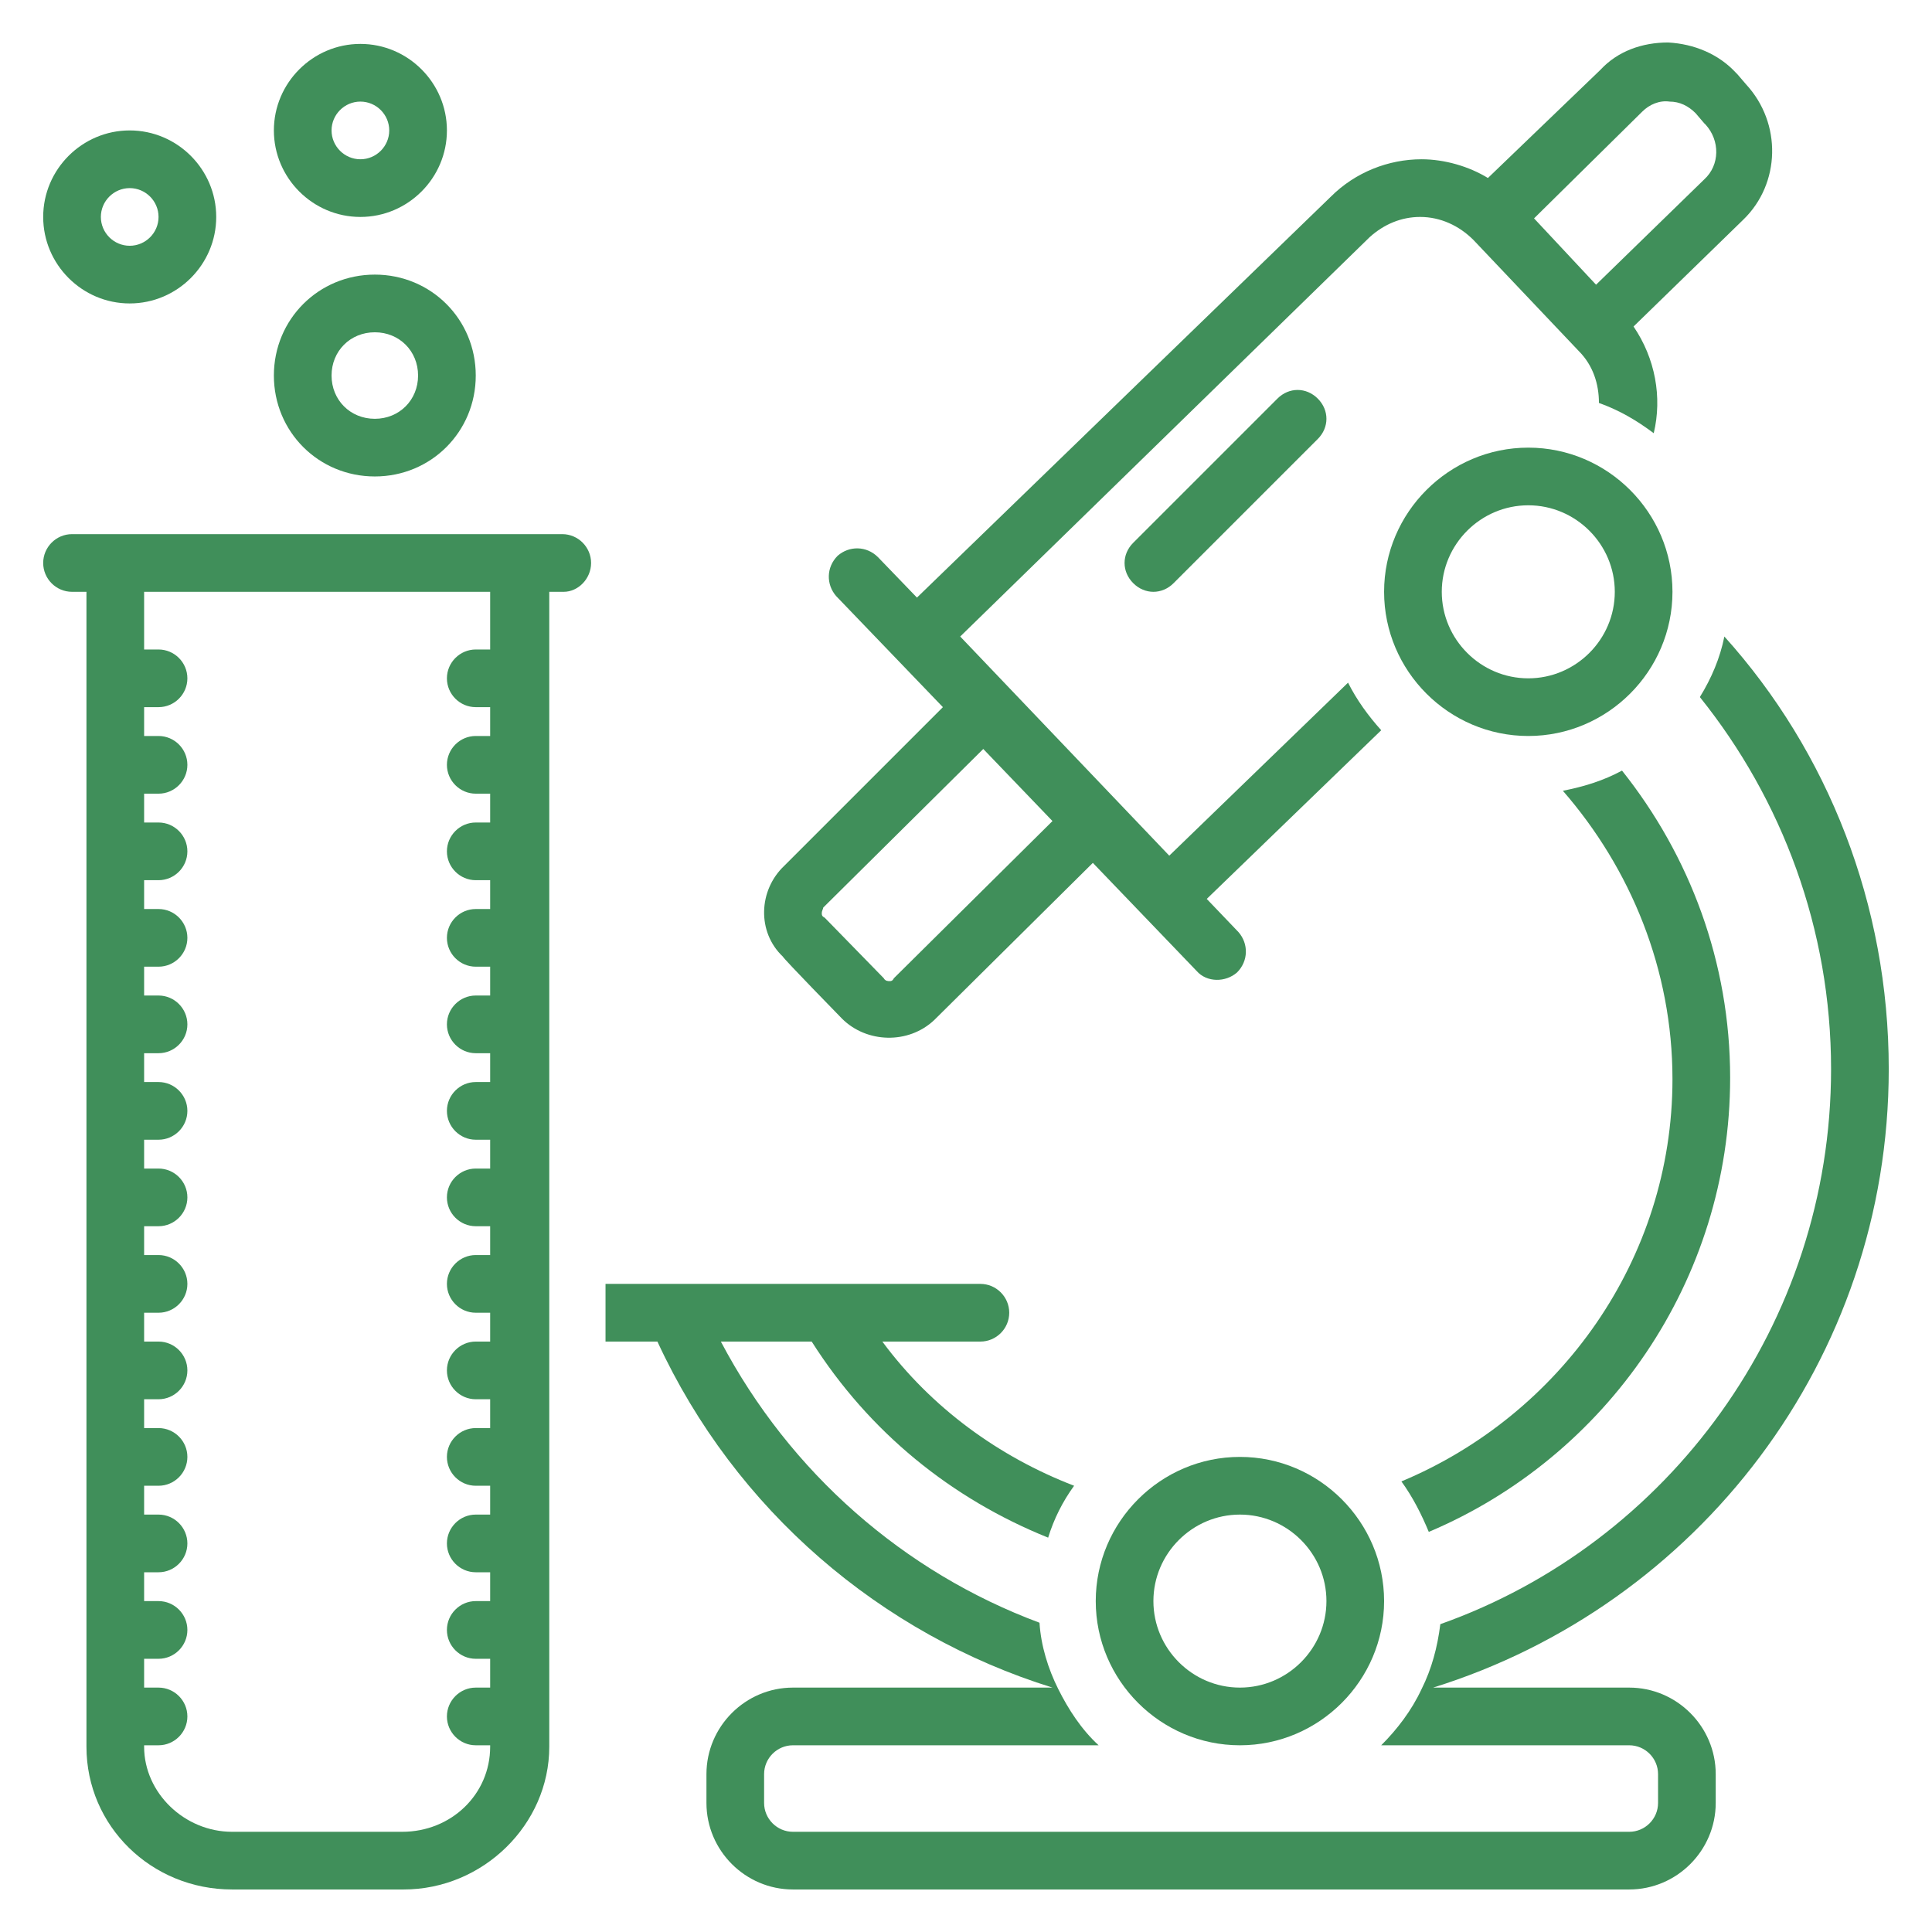 <svg xmlns="http://www.w3.org/2000/svg" xmlns:xlink="http://www.w3.org/1999/xlink" width="500" zoomAndPan="magnify" viewBox="0 0 375 375" height="500" preserveAspectRatio="xMidYMid meet" version="1.2"><defs><clipPath id="0243c1558e"><path d="M 148 8.246 L 344 8.246 L 344 202 L 148 202 Z M 148 8.246 "/></clipPath><clipPath id="ccfd6a4343"><path d="M 8.246 25 L 42 25 L 42 59 L 8.246 59 Z M 8.246 25 "/></clipPath><clipPath id="31ec2305e5"><path d="M 53 8.246 L 87 8.246 L 87 43 L 53 43 Z M 53 8.246 "/></clipPath><clipPath id="46848989f4"><path d="M 8.246 103 L 115 103 L 115 366.746 L 8.246 366.746 Z M 8.246 103 "/></clipPath><clipPath id="cf59256369"><path d="M 117 123 L 366.746 123 L 366.746 366.746 L 117 366.746 Z M 117 123 "/></clipPath></defs><g id="a570ba6932"><g clip-rule="nonzero" clip-path="url(#0243c1558e)"><path style=" stroke:none;fill-rule:nonzero;fill:#408f5a;fill-opacity:1;" d="M 163.426 197.711 C 168.184 202.469 176.301 202.746 181.336 197.988 L 212.121 167.484 C 212.121 167.484 232.273 188.473 232.273 188.473 C 234.23 190.711 237.867 190.711 240.109 188.754 C 242.348 186.516 242.348 183.156 240.387 180.918 L 234.23 174.48 L 268.094 141.738 C 265.574 138.938 263.336 135.859 261.656 132.504 L 226.953 166.086 L 186.375 123.547 L 265.855 46.027 C 268.652 43.508 272.012 42.109 275.648 42.109 C 279.566 42.109 283.207 43.785 286.004 46.586 L 306.434 68.133 C 309.234 70.934 310.352 74.57 310.352 78.211 C 314.27 79.609 317.629 81.566 320.988 84.086 C 322.668 77.09 321.266 69.535 317.07 63.375 L 338.34 42.668 C 345.613 35.672 345.895 23.918 338.898 16.359 L 337.219 14.402 L 336.938 14.121 C 333.582 10.484 328.824 8.523 323.785 8.246 C 318.75 8.246 313.992 9.922 310.633 13.562 L 288.805 34.551 C 285.164 32.312 280.406 30.914 275.93 30.914 C 269.492 30.914 263.055 33.434 258.301 38.188 L 177.98 115.992 L 170.422 108.152 C 168.184 105.914 164.824 105.914 162.586 107.875 C 160.348 110.113 160.348 113.473 162.309 115.711 L 183.016 137.258 L 152.23 168.043 C 147.195 172.801 146.914 180.918 151.953 185.676 C 151.953 185.957 163.426 197.711 163.426 197.711 Z M 318.75 21.676 C 320.148 20.277 322.105 19.438 324.066 19.719 C 326.023 19.719 327.703 20.559 329.102 21.957 L 330.781 23.918 L 331.062 24.195 C 333.859 27.273 333.859 32.031 330.781 34.832 L 309.793 55.262 L 297.758 42.387 Z M 159.789 176.16 L 190.852 145.375 L 204.285 159.367 L 173.5 189.875 C 173.223 190.434 172.941 190.434 172.66 190.434 C 172.383 190.434 171.824 190.434 171.543 189.875 L 160.066 178.117 C 159.508 177.84 159.508 177.559 159.508 177.281 C 159.508 176.719 159.789 176.441 159.789 176.16 Z M 159.789 176.16 "/></g><path style=" stroke:none;fill-rule:nonzero;fill:#408f5a;fill-opacity:1;" d="M 296.641 86.887 C 281.246 86.887 268.652 99.48 268.652 114.871 C 268.652 130.262 281.246 142.855 296.641 142.855 C 312.031 142.855 324.625 130.262 324.625 114.871 C 324.625 99.48 312.031 86.887 296.641 86.887 Z M 296.641 131.664 C 287.402 131.664 279.848 124.105 279.848 114.871 C 279.848 105.637 287.402 98.078 296.641 98.078 C 305.875 98.078 313.43 105.637 313.43 114.871 C 313.43 124.105 305.875 131.664 296.641 131.664 Z M 296.641 131.664 "/><g clip-rule="nonzero" clip-path="url(#ccfd6a4343)"><path style=" stroke:none;fill-rule:nonzero;fill:#408f5a;fill-opacity:1;" d="M 25.176 58.898 C 34.41 58.898 41.969 51.344 41.969 42.109 C 41.969 32.871 34.41 25.316 25.176 25.316 C 15.941 25.316 8.383 32.871 8.383 42.109 C 8.383 51.344 15.941 58.898 25.176 58.898 Z M 25.176 36.512 C 28.254 36.512 30.773 39.027 30.773 42.109 C 30.773 45.188 28.254 47.703 25.176 47.703 C 22.098 47.703 19.578 45.188 19.578 42.109 C 19.578 39.027 22.098 36.512 25.176 36.512 Z M 25.176 36.512 "/></g><g clip-rule="nonzero" clip-path="url(#31ec2305e5)"><path style=" stroke:none;fill-rule:nonzero;fill:#408f5a;fill-opacity:1;" d="M 69.953 42.109 C 79.188 42.109 86.746 34.551 86.746 25.316 C 86.746 16.082 79.188 8.523 69.953 8.523 C 60.719 8.523 53.16 16.082 53.16 25.316 C 53.16 34.551 60.719 42.109 69.953 42.109 Z M 69.953 19.719 C 73.031 19.719 75.551 22.238 75.551 25.316 C 75.551 28.395 73.031 30.914 69.953 30.914 C 66.875 30.914 64.355 28.395 64.355 25.316 C 64.355 22.238 66.875 19.719 69.953 19.719 Z M 69.953 19.719 "/></g><g clip-rule="nonzero" clip-path="url(#46848989f4)"><path style=" stroke:none;fill-rule:nonzero;fill:#408f5a;fill-opacity:1;" d="M 114.73 109.273 C 114.73 106.195 112.211 103.676 109.133 103.676 L 13.98 103.676 C 10.902 103.676 8.383 106.195 8.383 109.273 C 8.383 112.352 10.902 114.871 13.98 114.871 L 16.781 114.871 L 16.781 339.039 C 16.781 354.43 29.375 366.746 45.047 366.746 L 78.348 366.746 C 93.742 366.746 106.613 354.152 106.613 339.039 L 106.613 114.871 L 109.414 114.871 C 112.211 114.871 114.73 112.352 114.73 109.273 Z M 95.141 126.066 L 92.344 126.066 C 89.266 126.066 86.746 128.586 86.746 131.664 C 86.746 134.742 89.266 137.258 92.344 137.258 L 95.141 137.258 L 95.141 142.855 L 92.344 142.855 C 89.266 142.855 86.746 145.375 86.746 148.453 C 86.746 151.531 89.266 154.051 92.344 154.051 L 95.141 154.051 L 95.141 159.648 L 92.344 159.648 C 89.266 159.648 86.746 162.168 86.746 165.246 C 86.746 168.324 89.266 170.844 92.344 170.844 L 95.141 170.844 L 95.141 176.441 L 92.344 176.441 C 89.266 176.441 86.746 178.957 86.746 182.039 C 86.746 185.117 89.266 187.633 92.344 187.633 L 95.141 187.633 L 95.141 193.23 L 92.344 193.23 C 89.266 193.23 86.746 195.75 86.746 198.828 C 86.746 201.906 89.266 204.426 92.344 204.426 L 95.141 204.426 L 95.141 210.023 L 92.344 210.023 C 89.266 210.023 86.746 212.543 86.746 215.621 C 86.746 218.699 89.266 221.219 92.344 221.219 L 95.141 221.219 L 95.141 226.816 L 92.344 226.816 C 89.266 226.816 86.746 229.332 86.746 232.41 C 86.746 235.492 89.266 238.008 92.344 238.008 L 95.141 238.008 L 95.141 243.605 L 92.344 243.605 C 89.266 243.605 86.746 246.125 86.746 249.203 C 86.746 252.281 89.266 254.801 92.344 254.801 L 95.141 254.801 L 95.141 260.398 L 92.344 260.398 C 89.266 260.398 86.746 262.918 86.746 265.996 C 86.746 269.074 89.266 271.594 92.344 271.594 L 95.141 271.594 L 95.141 277.188 L 92.344 277.188 C 89.266 277.188 86.746 279.707 86.746 282.785 C 86.746 285.863 89.266 288.383 92.344 288.383 L 95.141 288.383 L 95.141 293.98 L 92.344 293.98 C 89.266 293.98 86.746 296.5 86.746 299.578 C 86.746 302.656 89.266 305.176 92.344 305.176 L 95.141 305.176 L 95.141 310.773 L 92.344 310.773 C 89.266 310.773 86.746 313.293 86.746 316.371 C 86.746 319.449 89.266 321.969 92.344 321.969 L 95.141 321.969 L 95.141 327.562 L 92.344 327.562 C 89.266 327.562 86.746 330.082 86.746 333.16 C 86.746 336.238 89.266 338.758 92.344 338.758 L 95.141 338.758 L 95.141 339.039 C 95.141 348.273 87.586 355.551 78.07 355.551 L 45.047 355.551 C 35.812 355.551 27.973 347.992 27.973 339.039 L 27.973 338.758 L 30.773 338.758 C 33.852 338.758 36.371 336.238 36.371 333.16 C 36.371 330.082 33.852 327.562 30.773 327.562 L 27.973 327.562 L 27.973 321.969 L 30.773 321.969 C 33.852 321.969 36.371 319.449 36.371 316.371 C 36.371 313.293 33.852 310.773 30.773 310.773 L 27.973 310.773 L 27.973 305.176 L 30.773 305.176 C 33.852 305.176 36.371 302.656 36.371 299.578 C 36.371 296.5 33.852 293.98 30.773 293.98 L 27.973 293.98 L 27.973 288.383 L 30.773 288.383 C 33.852 288.383 36.371 285.863 36.371 282.785 C 36.371 279.707 33.852 277.188 30.773 277.188 L 27.973 277.188 L 27.973 271.594 L 30.773 271.594 C 33.852 271.594 36.371 269.074 36.371 265.996 C 36.371 262.918 33.852 260.398 30.773 260.398 L 27.973 260.398 L 27.973 254.801 L 30.773 254.801 C 33.852 254.801 36.371 252.281 36.371 249.203 C 36.371 246.125 33.852 243.605 30.773 243.605 L 27.973 243.605 L 27.973 238.008 L 30.773 238.008 C 33.852 238.008 36.371 235.492 36.371 232.41 C 36.371 229.332 33.852 226.816 30.773 226.816 L 27.973 226.816 L 27.973 221.219 L 30.773 221.219 C 33.852 221.219 36.371 218.699 36.371 215.621 C 36.371 212.543 33.852 210.023 30.773 210.023 L 27.973 210.023 L 27.973 204.426 L 30.773 204.426 C 33.852 204.426 36.371 201.906 36.371 198.828 C 36.371 195.75 33.852 193.23 30.773 193.23 L 27.973 193.23 L 27.973 187.633 L 30.773 187.633 C 33.852 187.633 36.371 185.117 36.371 182.039 C 36.371 178.957 33.852 176.441 30.773 176.441 L 27.973 176.441 L 27.973 170.844 L 30.773 170.844 C 33.852 170.844 36.371 168.324 36.371 165.246 C 36.371 162.168 33.852 159.648 30.773 159.648 L 27.973 159.648 L 27.973 154.051 L 30.773 154.051 C 33.852 154.051 36.371 151.531 36.371 148.453 C 36.371 145.375 33.852 142.855 30.773 142.855 L 27.973 142.855 L 27.973 137.258 L 30.773 137.258 C 33.852 137.258 36.371 134.742 36.371 131.664 C 36.371 128.586 33.852 126.066 30.773 126.066 L 27.973 126.066 L 27.973 114.871 L 95.141 114.871 Z M 95.141 126.066 "/></g><path style=" stroke:none;fill-rule:nonzero;fill:#408f5a;fill-opacity:1;" d="M 240.668 282.785 C 225.277 282.785 212.684 295.379 212.684 310.773 C 212.684 326.164 225.277 338.758 240.668 338.758 C 256.059 338.758 268.652 326.164 268.652 310.773 C 268.652 295.379 256.059 282.785 240.668 282.785 Z M 240.668 327.562 C 231.434 327.562 223.875 320.008 223.875 310.773 C 223.875 301.539 231.434 293.98 240.668 293.98 C 249.902 293.98 257.461 301.539 257.461 310.773 C 257.461 320.008 249.902 327.562 240.668 327.562 Z M 240.668 327.562 "/><path style=" stroke:none;fill-rule:nonzero;fill:#408f5a;fill-opacity:1;" d="M 72.754 92.48 C 83.668 92.48 92.344 83.805 92.344 72.891 C 92.344 61.977 83.668 53.301 72.754 53.301 C 61.836 53.301 53.16 61.977 53.16 72.891 C 53.16 83.805 61.836 92.48 72.754 92.48 Z M 72.754 64.496 C 77.508 64.496 81.148 68.133 81.148 72.891 C 81.148 77.648 77.508 81.289 72.754 81.289 C 67.996 81.289 64.355 77.648 64.355 72.891 C 64.355 68.133 67.996 64.496 72.754 64.496 Z M 72.754 64.496 "/><path style=" stroke:none;fill-rule:nonzero;fill:#408f5a;fill-opacity:1;" d="M 247.945 77.371 L 219.957 105.355 C 217.719 107.594 217.719 110.953 219.957 113.191 C 221.078 114.312 222.477 114.871 223.875 114.871 C 225.277 114.871 226.676 114.312 227.793 113.191 L 255.781 85.207 C 258.02 82.969 258.02 79.609 255.781 77.371 C 253.543 75.129 250.184 75.129 247.945 77.371 Z M 247.945 77.371 "/><path style=" stroke:none;fill-rule:nonzero;fill:#408f5a;fill-opacity:1;" d="M 272.012 287.543 C 274.25 290.621 275.93 293.98 277.328 297.34 C 311.754 282.785 335.82 248.645 335.82 209.184 C 335.82 186.793 327.984 166.086 314.832 149.574 C 311.191 151.531 307.555 152.652 303.355 153.492 C 316.508 168.605 324.625 188.195 324.625 209.465 C 324.625 244.445 302.797 274.672 272.012 287.543 Z M 272.012 287.543 "/><g clip-rule="nonzero" clip-path="url(#cf59256369)"><path style=" stroke:none;fill-rule:nonzero;fill:#408f5a;fill-opacity:1;" d="M 316.23 327.562 L 278.168 327.562 C 329.383 311.613 366.605 264.035 366.605 207.504 C 366.605 175.602 354.852 145.934 334.699 123.547 C 333.859 127.746 332.184 131.664 329.941 135.301 C 345.895 155.172 355.41 180.359 355.41 207.504 C 355.41 257.039 323.785 299.578 279.566 315.25 C 279.008 319.727 277.891 323.926 275.93 327.844 C 273.973 332.043 271.172 335.68 268.094 338.758 L 316.23 338.758 C 319.309 338.758 321.828 341.277 321.828 344.355 L 321.828 349.953 C 321.828 353.031 319.309 355.551 316.23 355.551 L 153.91 355.551 C 150.832 355.551 148.312 353.031 148.312 349.953 L 148.312 344.355 C 148.312 341.277 150.832 338.758 153.91 338.758 L 213.242 338.758 C 209.883 335.68 207.363 331.762 205.406 327.844 C 203.445 323.926 202.047 319.449 201.766 314.969 C 175.461 305.176 153.352 285.863 139.918 260.398 L 157.551 260.398 C 168.742 278.027 184.695 290.902 203.445 298.457 C 204.566 294.82 206.246 291.461 208.484 288.383 C 193.93 282.785 180.777 273.27 171.262 260.398 L 190.293 260.398 C 193.371 260.398 195.891 257.879 195.891 254.801 C 195.891 251.723 193.371 249.203 190.293 249.203 L 117.531 249.203 L 117.531 260.398 L 127.605 260.398 C 142.719 293.141 170.984 317.211 204.285 327.562 L 153.91 327.562 C 144.676 327.562 137.121 335.121 137.121 344.355 L 137.121 349.953 C 137.121 359.188 144.676 366.746 153.91 366.746 L 316.23 366.746 C 325.465 366.746 333.02 359.188 333.02 349.953 L 333.02 344.355 C 333.02 335.121 325.465 327.562 316.23 327.562 Z M 316.23 327.562 "/></g></g></svg>